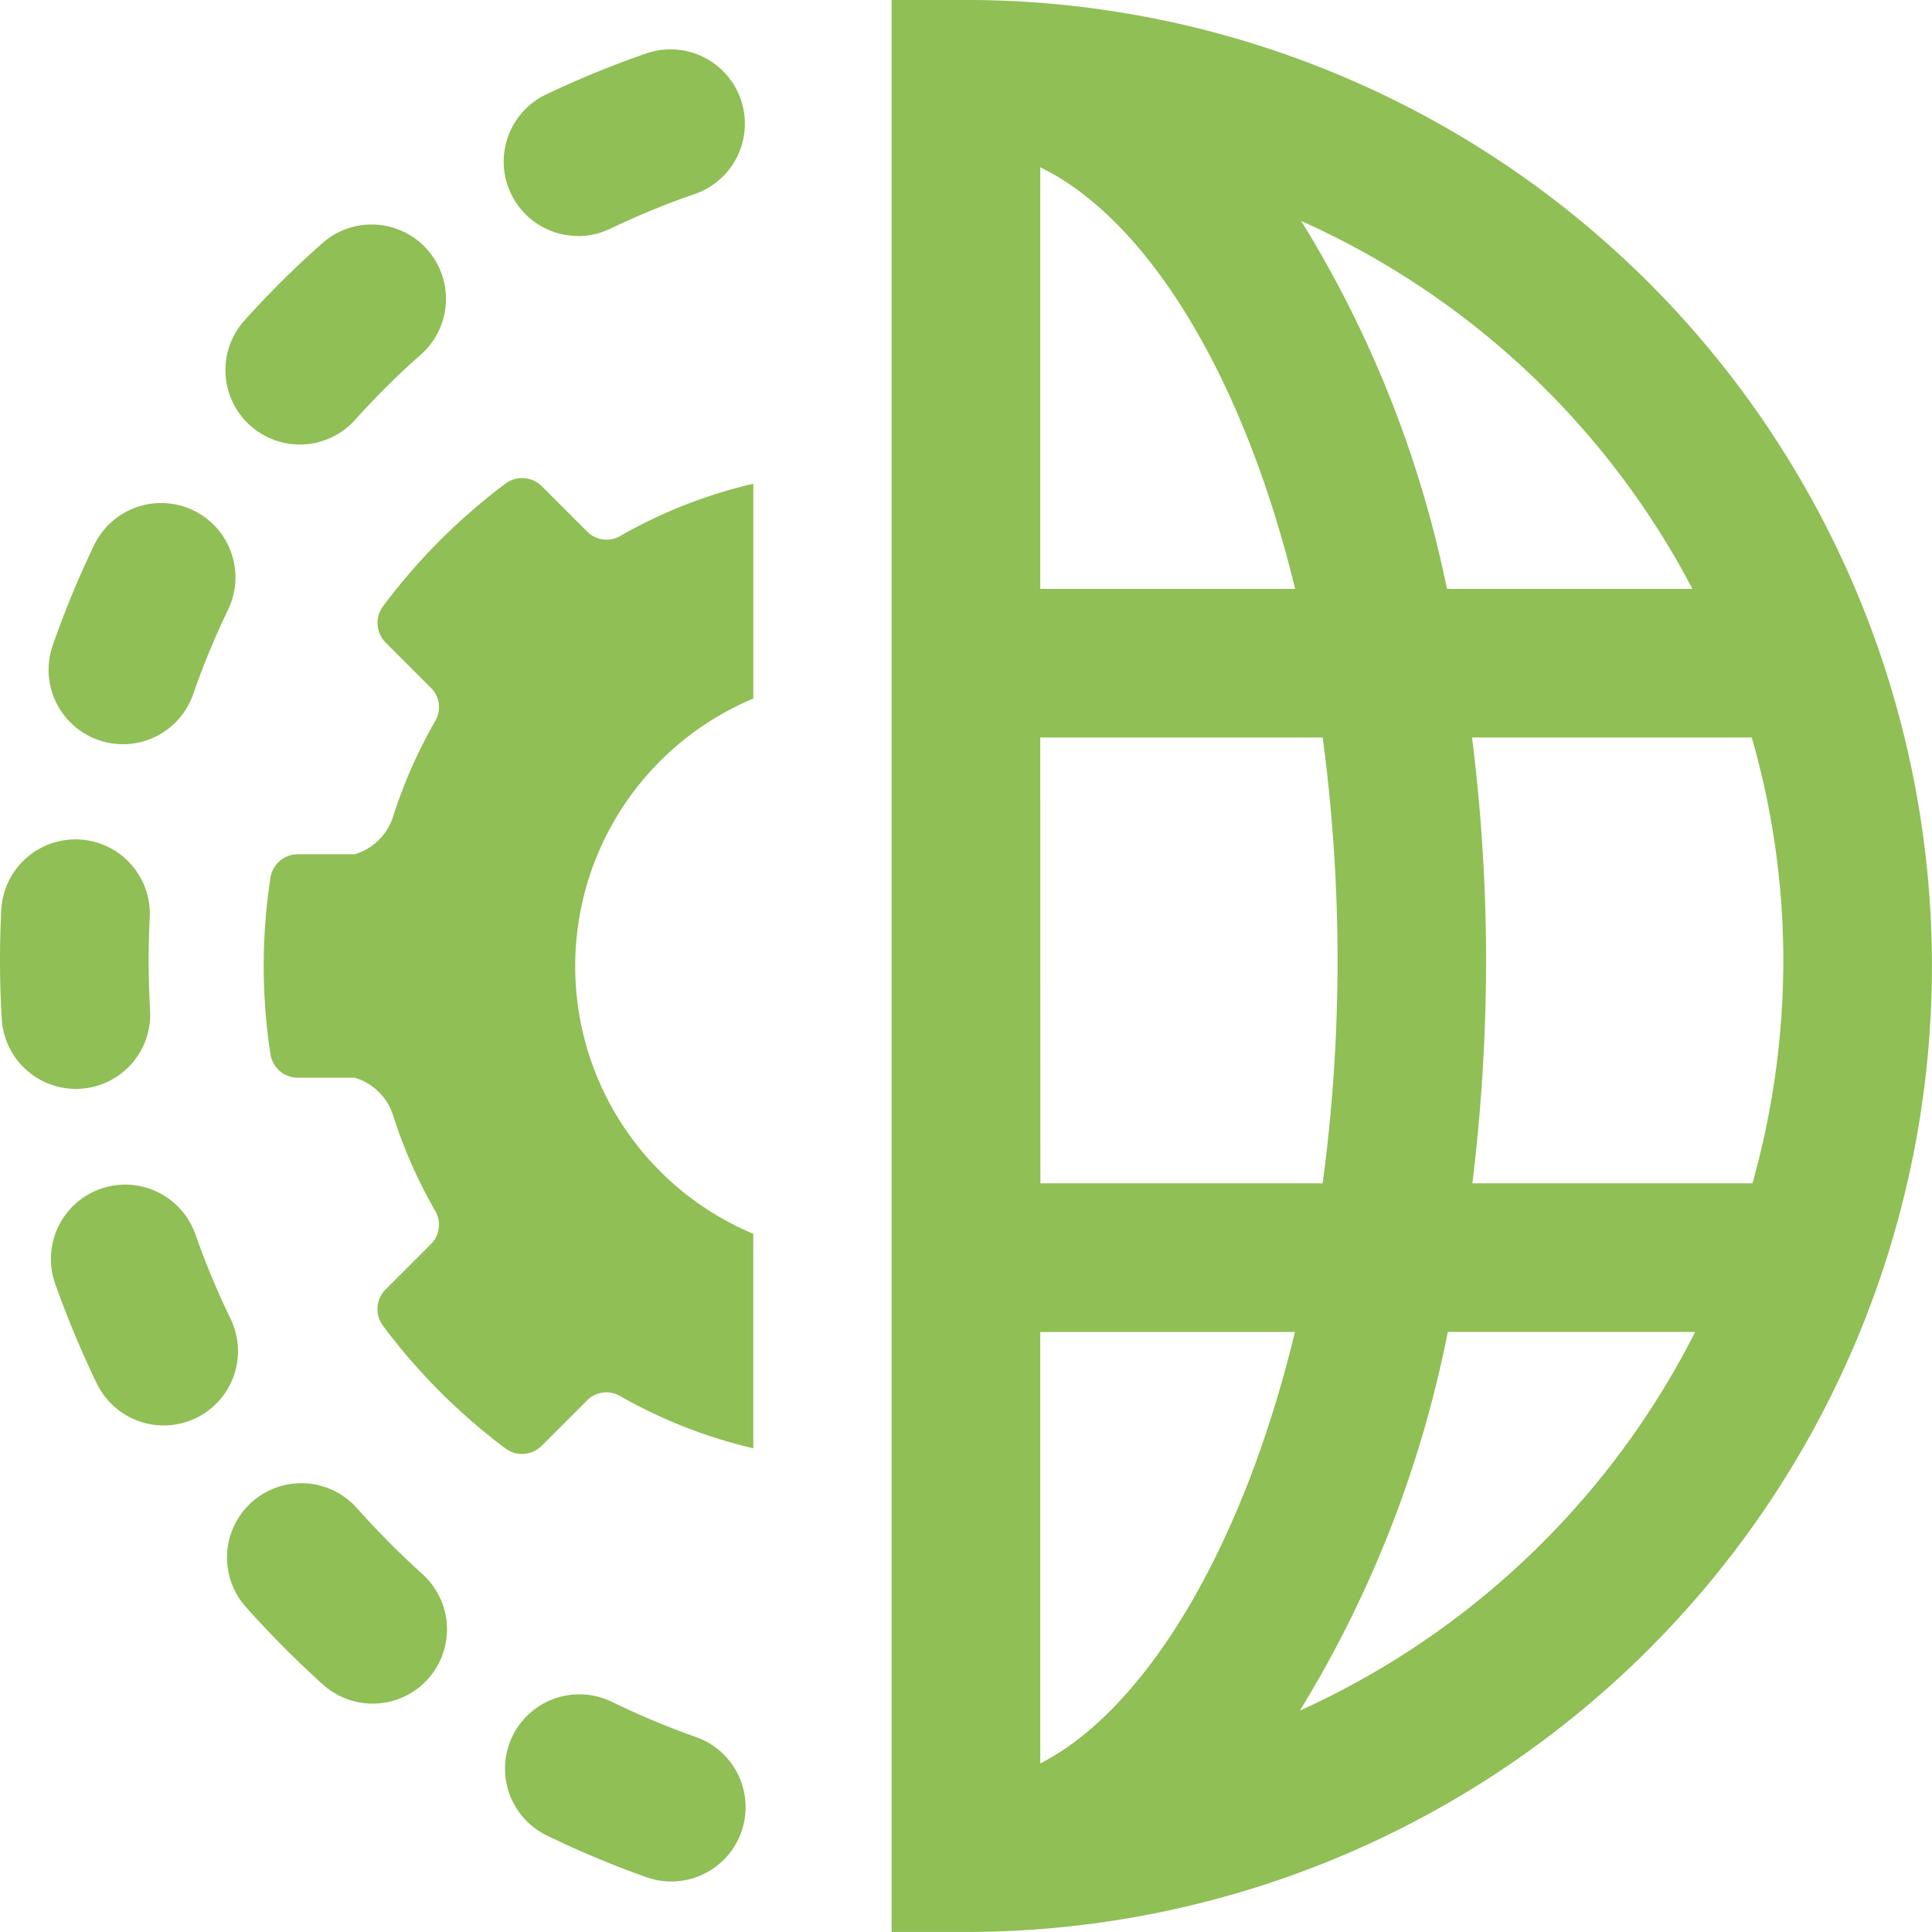 <svg id="Groupe_1408" data-name="Groupe 1408" xmlns="http://www.w3.org/2000/svg" width="57.712" height="57.712" viewBox="0 0 57.712 57.712">
  <path id="Tracé_1530" data-name="Tracé 1530" d="M191.625,135.65v-6.417a14.648,14.648,0,0,0-3.972,1.557.811.811,0,0,1-.984-.122l-1.359-1.359a.834.834,0,0,0-1.082-.086,18.11,18.11,0,0,0-3.671,3.679.834.834,0,0,0,.09,1.08L182,135.335a.809.809,0,0,1,.122.984,14.768,14.768,0,0,0-1.253,2.841,1.715,1.715,0,0,1-1.151,1.14h-1.694a.827.827,0,0,0-.821.691,17.282,17.282,0,0,0,0,5.291.827.827,0,0,0,.821.693h1.694a1.715,1.715,0,0,1,1.151,1.14,14.713,14.713,0,0,0,1.253,2.839.811.811,0,0,1-.122.986l-1.355,1.355a.834.834,0,0,0-.09,1.08,18.11,18.11,0,0,0,3.671,3.679.832.832,0,0,0,1.082-.088l1.359-1.359a.811.811,0,0,1,.984-.12,14.748,14.748,0,0,0,3.972,1.557v-6.407a8.666,8.666,0,0,1,0-15.987Z" transform="translate(-169.122 -114.782)" fill="#8fbf55"/>
  <path id="Tracé_1531" data-name="Tracé 1531" d="M177.887,158.328a24.484,24.484,0,0,1-1.052-2.525,2.22,2.22,0,0,0-4.188,1.475,29.47,29.47,0,0,0,1.246,2.985,2.219,2.219,0,1,0,3.994-1.936Zm-4.488-6.871a2.219,2.219,0,0,0,2.084-2.347q-.042-.737-.043-1.486,0-.633.031-1.258a2.22,2.22,0,1,0-4.434-.225c-.024.491-.037.986-.037,1.483q0,.881.052,1.748a2.22,2.22,0,0,0,2.214,2.089C173.309,151.462,173.354,151.46,173.4,151.457Zm.548-10.415a2.217,2.217,0,0,0,2.823-1.372,23.827,23.827,0,0,1,1.043-2.523,2.22,2.22,0,0,0-4-1.931,28.334,28.334,0,0,0-1.239,3A2.221,2.221,0,0,0,173.946,141.042Zm6.007-8.829a2.219,2.219,0,0,0,1.654-.738,23.839,23.839,0,0,1,1.939-1.928,2.221,2.221,0,1,0-2.949-3.321,28.576,28.576,0,0,0-2.3,2.285,2.221,2.221,0,0,0,1.651,3.7Zm19.9-13.28h-2.22v57.712h2.22a28.856,28.856,0,1,0,0-57.712Zm21.7,17.592h-7.331a33.625,33.625,0,0,0-4.355-10.991A24.479,24.479,0,0,1,221.556,136.526Zm-19.48-12.595c3.088,1.5,6.012,6.015,7.614,12.595h-7.614Zm0,17.034h8.436a50.078,50.078,0,0,1,0,13.318h-8.432Zm0,30.645V158.723h7.608C208.071,165.385,205.13,170.045,202.076,171.611Zm7.757-1.579a34.293,34.293,0,0,0,4.417-11.309h7.389A24.628,24.628,0,0,1,209.833,170.032Zm5.151-15.748a55.248,55.248,0,0,0,.41-6.659,53.717,53.717,0,0,0-.42-6.659h8.355a24.033,24.033,0,0,1,.944,6.659,24.658,24.658,0,0,1-.922,6.659Zm-23.178,16.546a24.047,24.047,0,0,1-2.525-1.057,2.22,2.22,0,0,0-1.946,3.991,28.926,28.926,0,0,0,2.991,1.252,2.22,2.22,0,0,0,1.48-4.186Zm-3.534-44.842a2.216,2.216,0,0,0,.957-.219,23.9,23.9,0,0,1,2.526-1.037,2.22,2.22,0,1,0-1.447-4.2,28.726,28.726,0,0,0-3,1.23,2.221,2.221,0,0,0,.962,4.223Zm-6.587,38.024a2.22,2.22,0,1,0-3.313,2.955,29.952,29.952,0,0,0,2.277,2.289,2.22,2.22,0,0,0,2.971-3.3A25.262,25.262,0,0,1,181.686,164.01Z" transform="translate(-171 -118.934)" fill="#8fbf55"/>
</svg>
